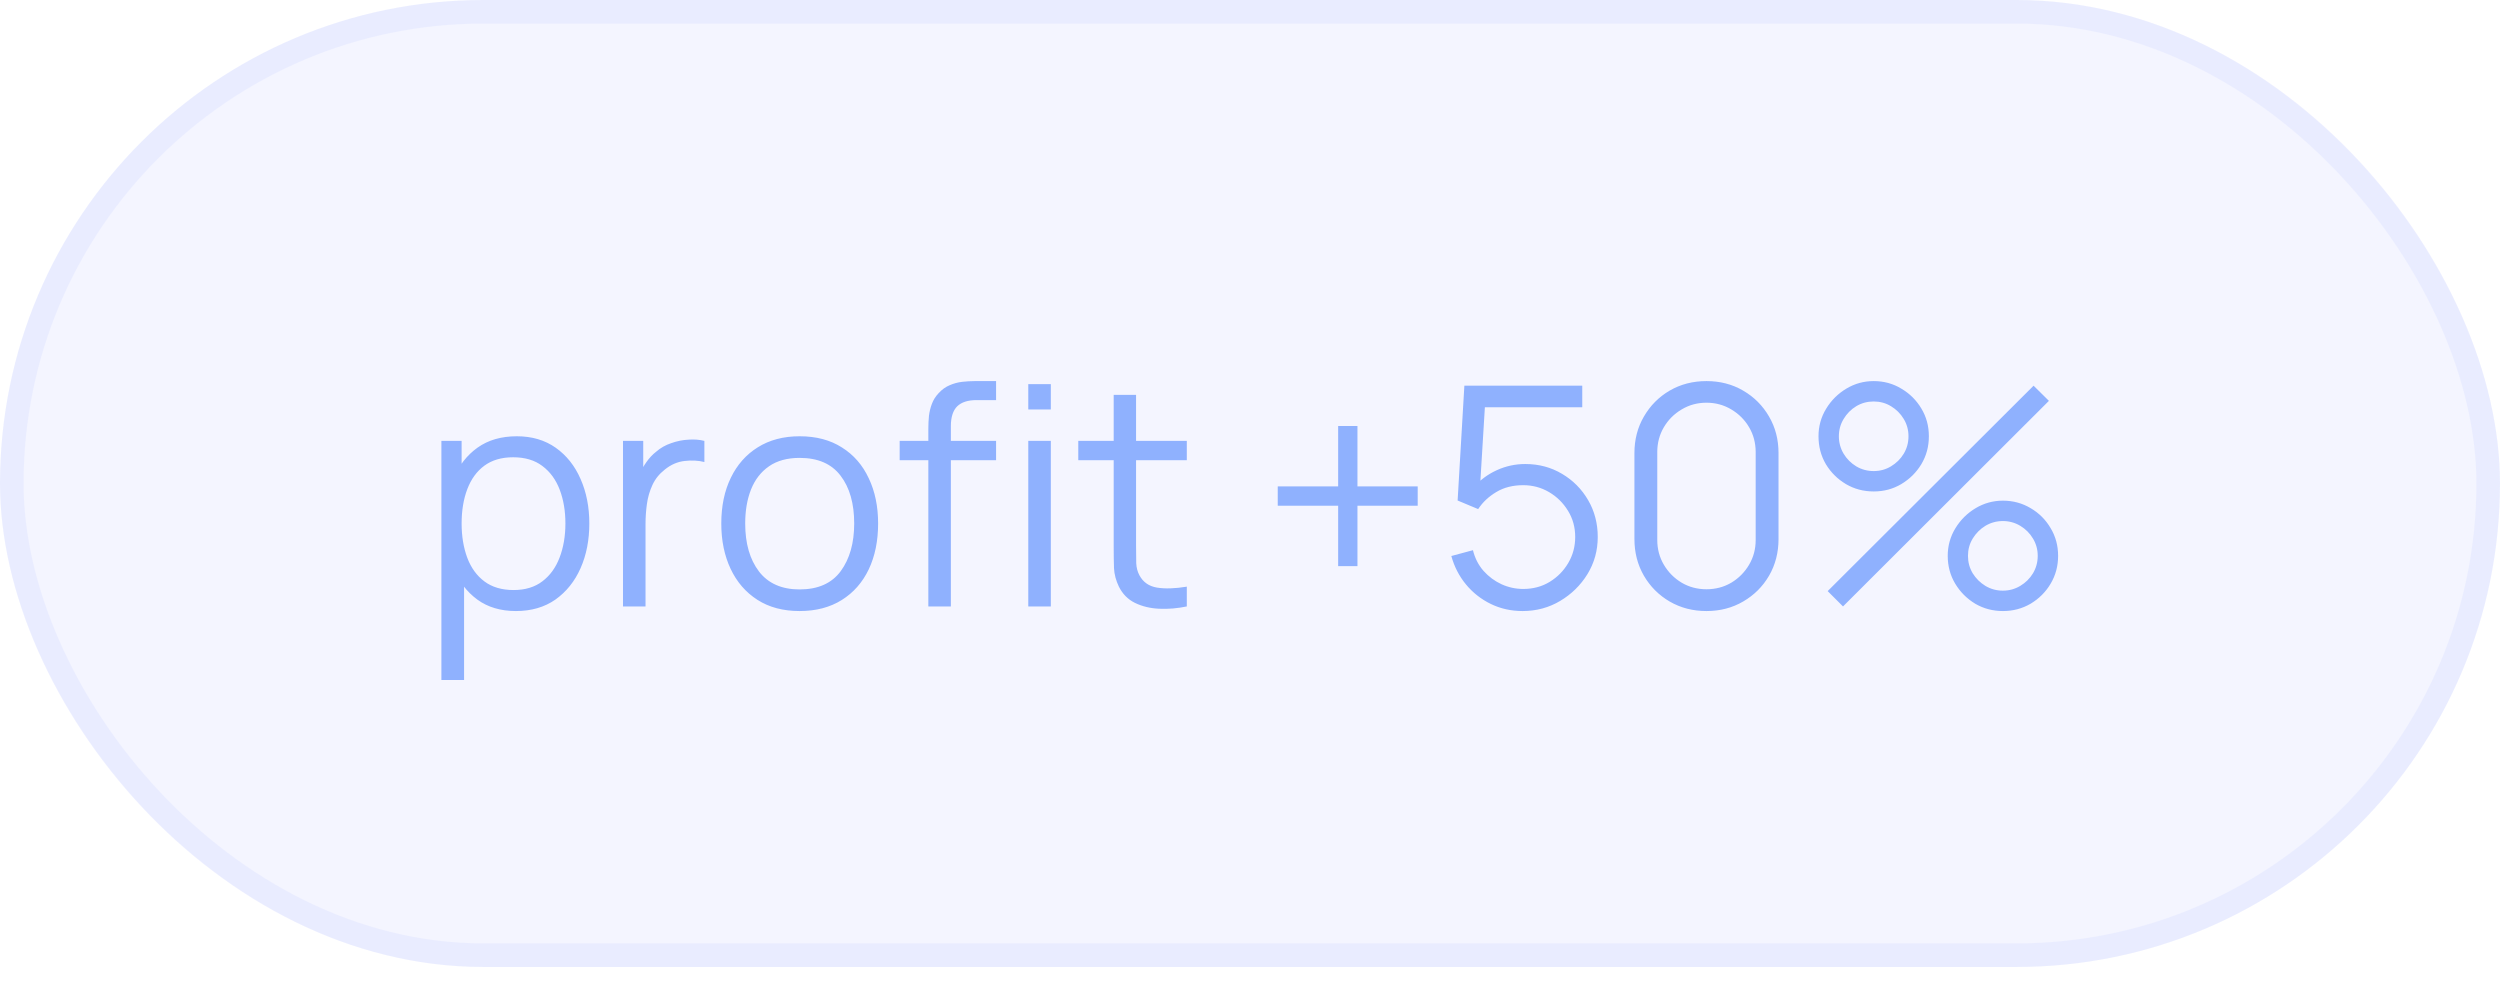 <?xml version="1.0" encoding="UTF-8"?> <svg xmlns="http://www.w3.org/2000/svg" width="122" height="48" viewBox="0 0 122 48" fill="none"><g opacity="0.45"><rect width="122" height="47.189" rx="23.594" fill="#0022FF" fill-opacity="0.1"></rect><rect x="0.575" y="0.575" width="120.849" height="46.038" rx="23.019" stroke="#0022FF" stroke-opacity="0.1" stroke-width="1.151"></rect><path d="M25.176 29.819C24.433 29.819 23.804 29.632 23.291 29.258C22.777 28.879 22.388 28.367 22.123 27.724C21.859 27.076 21.727 26.35 21.727 25.547C21.727 24.729 21.859 24.001 22.123 23.363C22.393 22.719 22.787 22.213 23.305 21.844C23.824 21.475 24.462 21.29 25.221 21.29C25.959 21.29 26.592 21.477 27.121 21.851C27.649 22.225 28.053 22.734 28.333 23.378C28.617 24.021 28.759 24.744 28.759 25.547C28.759 26.355 28.617 27.081 28.333 27.724C28.049 28.367 27.64 28.879 27.106 29.258C26.572 29.632 25.929 29.819 25.176 29.819ZM21.54 33.185V21.515H22.527V27.597H22.647V33.185H21.54ZM25.064 28.794C25.627 28.794 26.096 28.652 26.47 28.367C26.844 28.083 27.123 27.697 27.308 27.208C27.497 26.714 27.592 26.16 27.592 25.547C27.592 24.939 27.5 24.39 27.315 23.901C27.131 23.413 26.849 23.026 26.47 22.742C26.096 22.457 25.62 22.315 25.041 22.315C24.477 22.315 24.009 22.452 23.635 22.727C23.265 23.001 22.989 23.383 22.804 23.871C22.62 24.355 22.527 24.914 22.527 25.547C22.527 26.171 22.62 26.729 22.804 27.223C22.989 27.712 23.268 28.096 23.642 28.375C24.016 28.654 24.49 28.794 25.064 28.794ZM30.402 29.594V21.515H31.39V23.46L31.195 23.206C31.285 22.966 31.402 22.747 31.547 22.547C31.691 22.343 31.848 22.176 32.018 22.046C32.227 21.861 32.472 21.722 32.751 21.627C33.03 21.527 33.312 21.47 33.596 21.455C33.881 21.435 34.14 21.455 34.374 21.515V22.547C34.08 22.472 33.758 22.455 33.409 22.495C33.06 22.535 32.739 22.674 32.444 22.914C32.175 23.123 31.973 23.375 31.838 23.669C31.704 23.959 31.614 24.268 31.569 24.597C31.524 24.921 31.502 25.243 31.502 25.562V29.594H30.402ZM39.022 29.819C38.219 29.819 37.533 29.637 36.964 29.273C36.396 28.909 35.959 28.405 35.655 27.762C35.351 27.118 35.199 26.38 35.199 25.547C35.199 24.699 35.353 23.956 35.663 23.318C35.972 22.679 36.411 22.183 36.979 21.829C37.553 21.47 38.233 21.29 39.022 21.29C39.83 21.29 40.518 21.472 41.086 21.836C41.66 22.195 42.096 22.697 42.395 23.34C42.7 23.979 42.852 24.714 42.852 25.547C42.852 26.395 42.7 27.14 42.395 27.784C42.091 28.422 41.652 28.921 41.079 29.28C40.505 29.639 39.819 29.819 39.022 29.819ZM39.022 28.764C39.919 28.764 40.588 28.467 41.026 27.874C41.465 27.275 41.685 26.5 41.685 25.547C41.685 24.57 41.463 23.791 41.019 23.213C40.58 22.634 39.914 22.345 39.022 22.345C38.418 22.345 37.919 22.482 37.525 22.757C37.136 23.026 36.844 23.402 36.65 23.886C36.461 24.365 36.366 24.919 36.366 25.547C36.366 26.52 36.59 27.3 37.039 27.889C37.488 28.472 38.149 28.764 39.022 28.764ZM45.303 29.594V20.916C45.303 20.707 45.313 20.5 45.333 20.295C45.358 20.091 45.405 19.896 45.475 19.712C45.544 19.522 45.654 19.348 45.804 19.188C45.968 19.009 46.148 18.879 46.343 18.799C46.537 18.714 46.739 18.659 46.949 18.634C47.163 18.61 47.372 18.597 47.577 18.597H48.609V19.525H47.652C47.233 19.525 46.919 19.627 46.709 19.831C46.505 20.036 46.402 20.358 46.402 20.797V29.594H45.303ZM43.904 22.457V21.515H48.609V22.457H43.904ZM50.18 19.981V18.747H51.28V19.981H50.18ZM50.18 29.594V21.515H51.28V29.594H50.18ZM57.916 29.594C57.463 29.689 57.014 29.727 56.57 29.707C56.131 29.687 55.737 29.592 55.388 29.422C55.044 29.253 54.782 28.988 54.602 28.629C54.458 28.33 54.378 28.028 54.363 27.724C54.353 27.415 54.348 27.063 54.348 26.669V19.27H55.44V26.624C55.44 26.963 55.443 27.248 55.448 27.477C55.458 27.702 55.51 27.901 55.605 28.076C55.784 28.41 56.069 28.609 56.458 28.674C56.852 28.739 57.338 28.724 57.916 28.629V29.594ZM52.62 22.457V21.515H57.916V22.457H52.62ZM65.302 27.627V24.679H62.354V23.737H65.302V20.789H66.244V23.737H69.184V24.679H66.244V27.627H65.302ZM74.304 29.819C73.745 29.819 73.229 29.704 72.755 29.475C72.282 29.245 71.878 28.928 71.543 28.525C71.209 28.121 70.97 27.657 70.825 27.133L71.88 26.849C71.975 27.238 72.147 27.575 72.396 27.859C72.646 28.138 72.937 28.355 73.272 28.51C73.611 28.664 73.965 28.741 74.334 28.741C74.813 28.741 75.242 28.627 75.621 28.397C76.005 28.163 76.309 27.854 76.533 27.47C76.758 27.086 76.87 26.664 76.87 26.205C76.87 25.732 76.753 25.305 76.518 24.926C76.284 24.542 75.975 24.238 75.591 24.013C75.207 23.789 74.788 23.677 74.334 23.677C73.825 23.677 73.386 23.789 73.017 24.013C72.648 24.233 72.354 24.51 72.134 24.844L71.132 24.425L71.461 18.822H77.214V19.876H71.947L72.493 19.36L72.202 24.141L71.925 23.774C72.234 23.42 72.608 23.143 73.047 22.944C73.486 22.744 73.947 22.644 74.431 22.644C75.094 22.644 75.693 22.804 76.227 23.123C76.76 23.437 77.184 23.864 77.498 24.402C77.813 24.941 77.97 25.542 77.97 26.205C77.97 26.864 77.803 27.467 77.469 28.016C77.134 28.559 76.69 28.996 76.137 29.325C75.583 29.654 74.972 29.819 74.304 29.819ZM83.276 29.819C82.613 29.819 82.014 29.664 81.481 29.355C80.952 29.046 80.533 28.627 80.224 28.098C79.915 27.564 79.76 26.966 79.76 26.303V22.113C79.76 21.45 79.915 20.854 80.224 20.325C80.533 19.792 80.952 19.37 81.481 19.061C82.014 18.752 82.613 18.597 83.276 18.597C83.939 18.597 84.535 18.752 85.064 19.061C85.598 19.37 86.019 19.792 86.328 20.325C86.638 20.854 86.792 21.45 86.792 22.113V26.303C86.792 26.966 86.638 27.564 86.328 28.098C86.019 28.627 85.598 29.046 85.064 29.355C84.535 29.664 83.939 29.819 83.276 29.819ZM83.276 28.756C83.72 28.756 84.124 28.649 84.488 28.435C84.852 28.215 85.141 27.924 85.356 27.559C85.57 27.195 85.677 26.794 85.677 26.355V22.061C85.677 21.617 85.57 21.213 85.356 20.849C85.141 20.485 84.852 20.196 84.488 19.981C84.124 19.762 83.72 19.652 83.276 19.652C82.832 19.652 82.428 19.762 82.064 19.981C81.7 20.196 81.411 20.485 81.196 20.849C80.982 21.213 80.875 21.617 80.875 22.061V26.355C80.875 26.794 80.982 27.195 81.196 27.559C81.411 27.924 81.7 28.215 82.064 28.435C82.428 28.649 82.832 28.756 83.276 28.756ZM89.939 29.594L89.191 28.846L99.239 18.822L99.987 19.562L89.939 29.594ZM97.742 29.819C97.249 29.819 96.797 29.699 96.388 29.46C95.984 29.215 95.66 28.891 95.416 28.487C95.171 28.078 95.049 27.624 95.049 27.126C95.049 26.637 95.174 26.188 95.423 25.779C95.673 25.37 96.002 25.043 96.411 24.799C96.82 24.555 97.263 24.432 97.742 24.432C98.236 24.432 98.688 24.555 99.096 24.799C99.505 25.038 99.83 25.363 100.069 25.771C100.313 26.175 100.436 26.627 100.436 27.126C100.436 27.624 100.313 28.078 100.069 28.487C99.83 28.891 99.505 29.215 99.096 29.46C98.688 29.699 98.236 29.819 97.742 29.819ZM97.742 28.824C98.047 28.824 98.328 28.747 98.588 28.592C98.847 28.437 99.054 28.233 99.209 27.978C99.363 27.719 99.441 27.435 99.441 27.126C99.441 26.816 99.363 26.535 99.209 26.28C99.054 26.021 98.847 25.814 98.588 25.659C98.328 25.505 98.047 25.427 97.742 25.427C97.433 25.427 97.149 25.505 96.889 25.659C96.635 25.814 96.428 26.021 96.269 26.28C96.114 26.535 96.037 26.816 96.037 27.126C96.037 27.435 96.114 27.719 96.269 27.978C96.428 28.233 96.635 28.437 96.889 28.592C97.149 28.747 97.433 28.824 97.742 28.824ZM91.436 23.983C90.942 23.983 90.491 23.864 90.082 23.624C89.673 23.38 89.346 23.056 89.102 22.652C88.862 22.243 88.743 21.789 88.743 21.29C88.743 20.802 88.867 20.353 89.117 19.944C89.366 19.535 89.695 19.208 90.104 18.964C90.513 18.719 90.957 18.597 91.436 18.597C91.93 18.597 92.378 18.719 92.782 18.964C93.191 19.203 93.518 19.527 93.762 19.936C94.007 20.34 94.129 20.792 94.129 21.29C94.129 21.789 94.007 22.243 93.762 22.652C93.518 23.056 93.191 23.38 92.782 23.624C92.378 23.864 91.93 23.983 91.436 23.983ZM91.436 22.988C91.745 22.988 92.027 22.911 92.281 22.757C92.54 22.602 92.747 22.398 92.902 22.143C93.057 21.884 93.134 21.599 93.134 21.29C93.134 20.981 93.057 20.699 92.902 20.445C92.747 20.186 92.54 19.979 92.281 19.824C92.027 19.669 91.745 19.592 91.436 19.592C91.126 19.592 90.842 19.669 90.583 19.824C90.329 19.979 90.124 20.186 89.969 20.445C89.815 20.699 89.737 20.981 89.737 21.29C89.737 21.599 89.815 21.884 89.969 22.143C90.124 22.398 90.329 22.602 90.583 22.757C90.842 22.911 91.126 22.988 91.436 22.988Z" fill="#0752FD"></path></g></svg> 